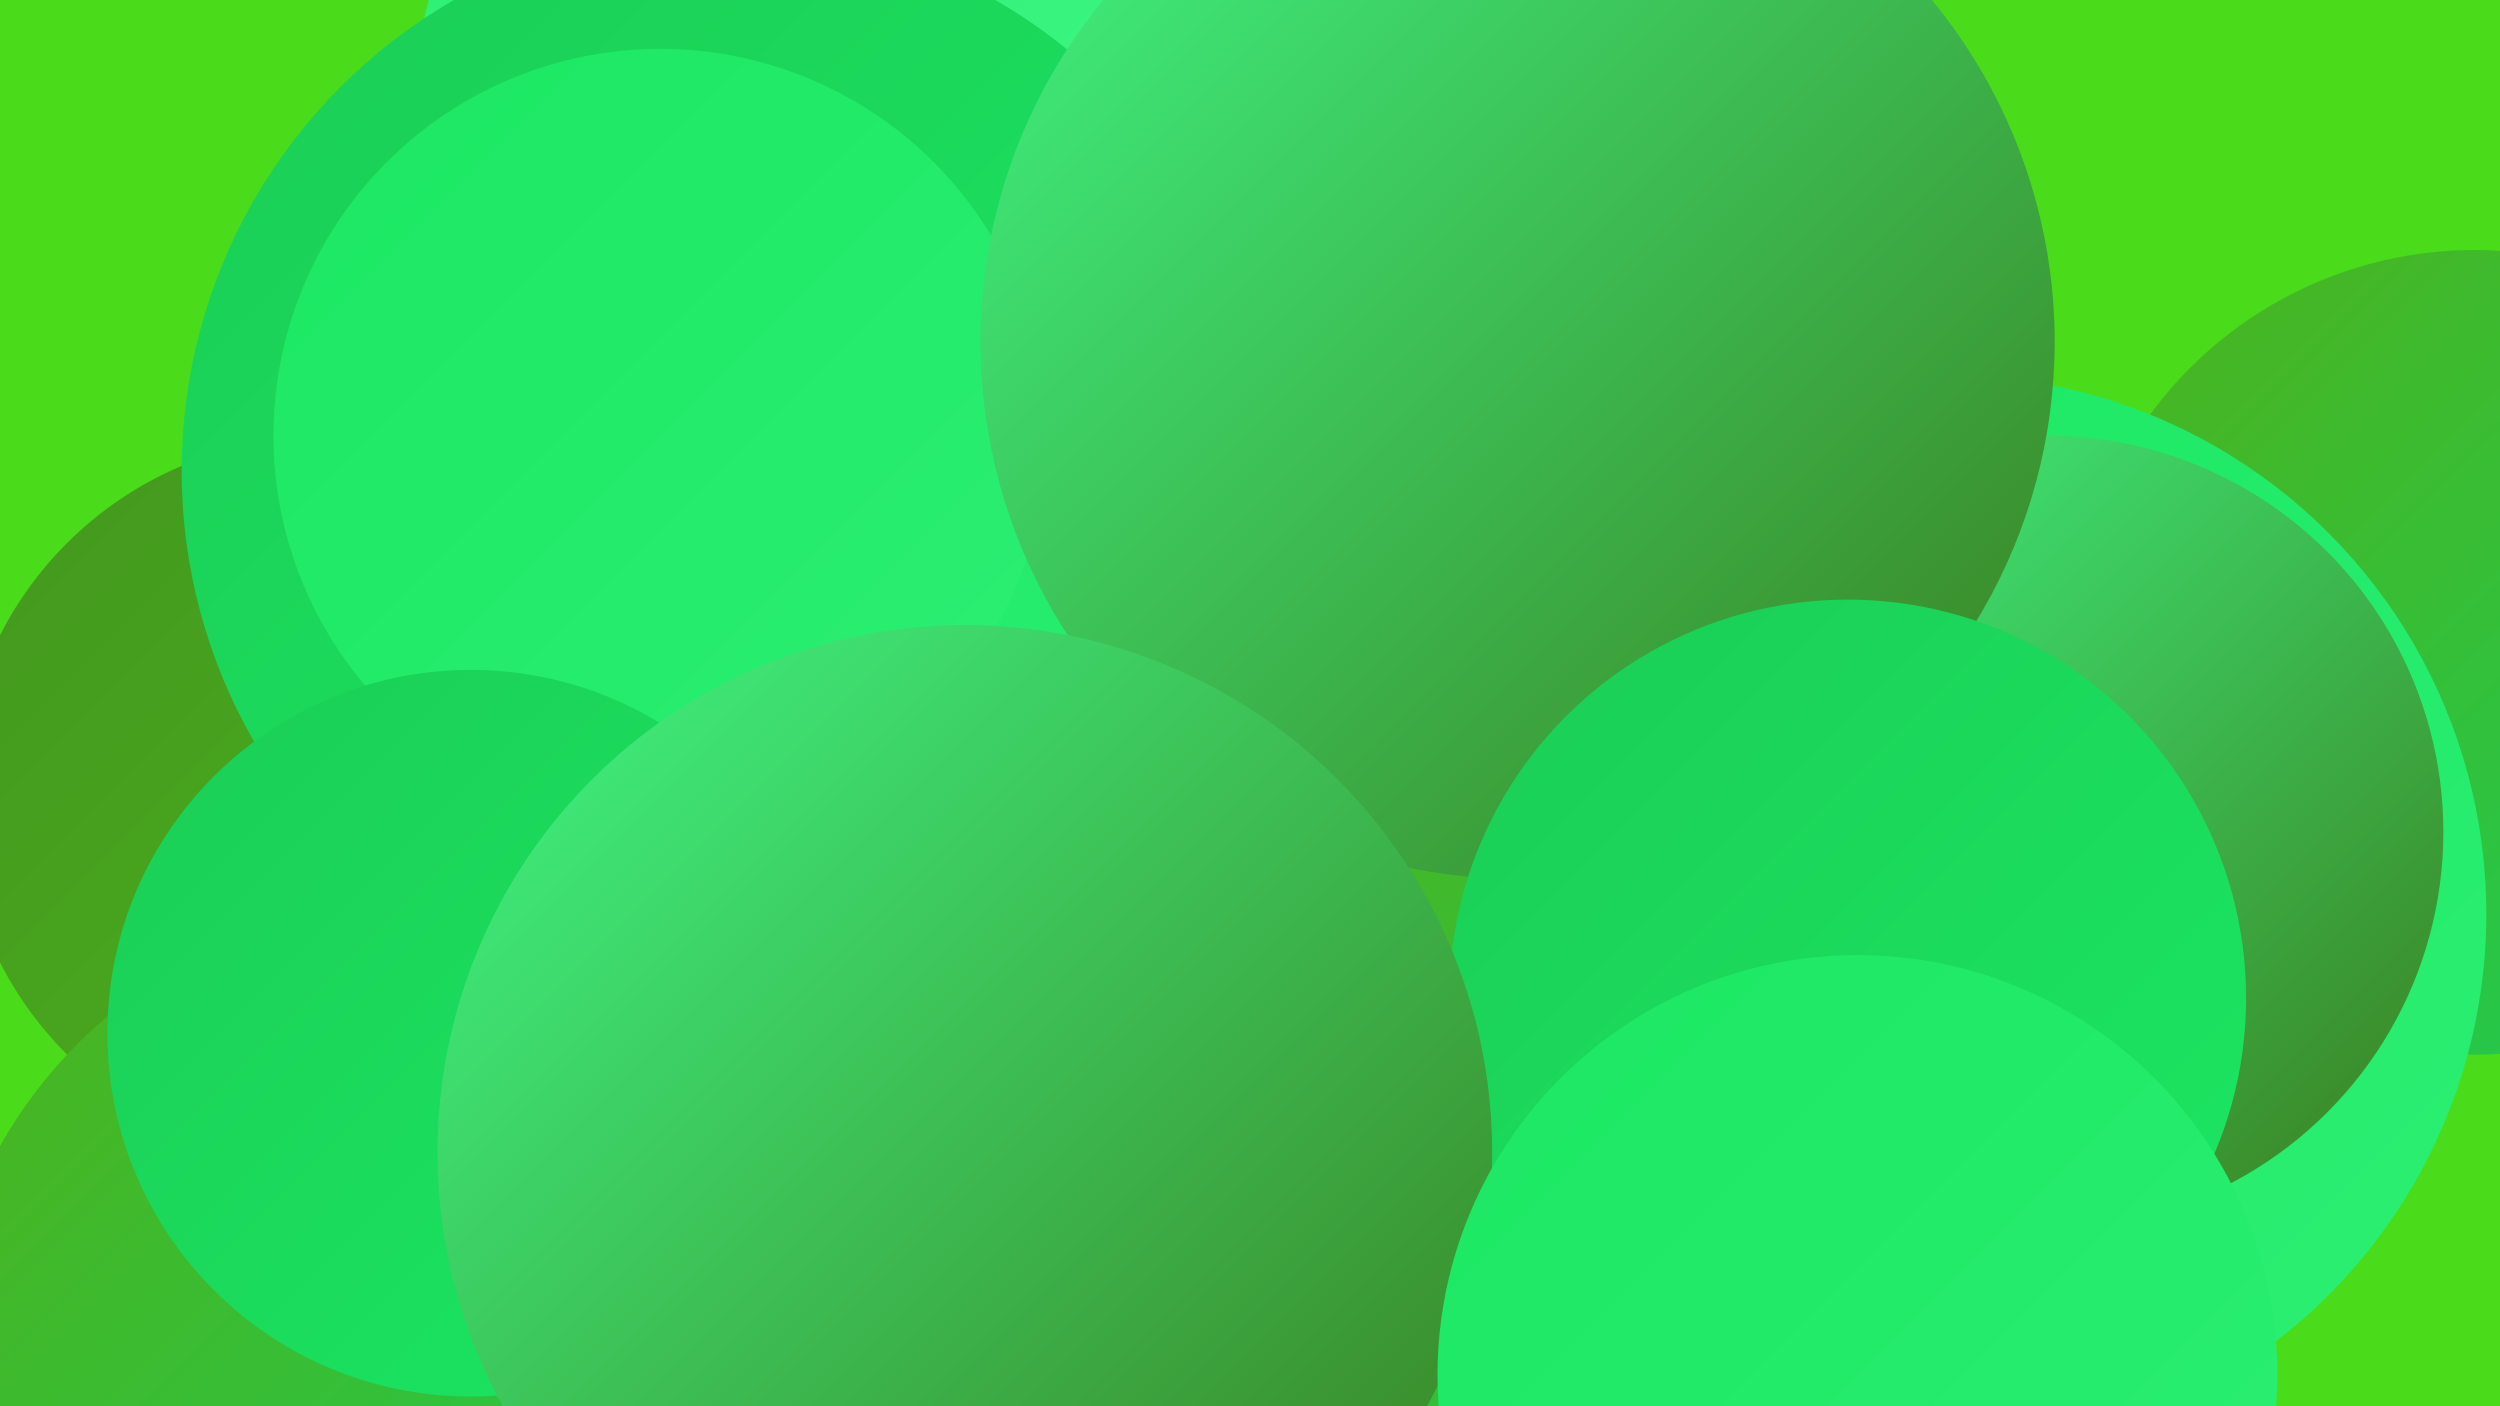 <?xml version="1.0" encoding="UTF-8"?><svg width="1280" height="720" xmlns="http://www.w3.org/2000/svg"><defs><linearGradient id="grad0" x1="0%" y1="0%" x2="100%" y2="100%"><stop offset="0%" style="stop-color:#3a7e1e;stop-opacity:1" /><stop offset="100%" style="stop-color:#43971e;stop-opacity:1" /></linearGradient><linearGradient id="grad1" x1="0%" y1="0%" x2="100%" y2="100%"><stop offset="0%" style="stop-color:#43971e;stop-opacity:1" /><stop offset="100%" style="stop-color:#4db21d;stop-opacity:1" /></linearGradient><linearGradient id="grad2" x1="0%" y1="0%" x2="100%" y2="100%"><stop offset="0%" style="stop-color:#4db21d;stop-opacity:1" /><stop offset="100%" style="stop-color:#1bcd56;stop-opacity:1" /></linearGradient><linearGradient id="grad3" x1="0%" y1="0%" x2="100%" y2="100%"><stop offset="0%" style="stop-color:#1bcd56;stop-opacity:1" /><stop offset="100%" style="stop-color:#1be762;stop-opacity:1" /></linearGradient><linearGradient id="grad4" x1="0%" y1="0%" x2="100%" y2="100%"><stop offset="0%" style="stop-color:#1be762;stop-opacity:1" /><stop offset="100%" style="stop-color:#2cef73;stop-opacity:1" /></linearGradient><linearGradient id="grad5" x1="0%" y1="0%" x2="100%" y2="100%"><stop offset="0%" style="stop-color:#2cef73;stop-opacity:1" /><stop offset="100%" style="stop-color:#3ff684;stop-opacity:1" /></linearGradient><linearGradient id="grad6" x1="0%" y1="0%" x2="100%" y2="100%"><stop offset="0%" style="stop-color:#3ff684;stop-opacity:1" /><stop offset="100%" style="stop-color:#3a7e1e;stop-opacity:1" /></linearGradient></defs><rect width="1280" height="720" fill="#4adc1a" /><circle cx="826" cy="331" r="196" fill="url(#grad0)" /><circle cx="1267" cy="334" r="206" fill="url(#grad2)" /><circle cx="495" cy="444" r="207" fill="url(#grad2)" /><circle cx="997" cy="468" r="276" fill="url(#grad4)" /><circle cx="859" cy="611" r="238" fill="url(#grad5)" /><circle cx="165" cy="409" r="185" fill="url(#grad1)" /><circle cx="399" cy="49" r="186" fill="url(#grad5)" /><circle cx="371" cy="241" r="278" fill="url(#grad3)" /><circle cx="556" cy="339" r="219" fill="url(#grad4)" /><circle cx="821" cy="633" r="275" fill="url(#grad2)" /><circle cx="758" cy="234" r="204" fill="url(#grad3)" /><circle cx="210" cy="705" r="241" fill="url(#grad2)" /><circle cx="442" cy="323" r="208" fill="url(#grad4)" /><circle cx="338" cy="223" r="198" fill="url(#grad4)" /><circle cx="1048" cy="426" r="203" fill="url(#grad6)" /><circle cx="777" cy="175" r="275" fill="url(#grad6)" /><circle cx="241" cy="529" r="186" fill="url(#grad3)" /><circle cx="946" cy="511" r="204" fill="url(#grad3)" /><circle cx="494" cy="590" r="270" fill="url(#grad6)" /><circle cx="951" cy="704" r="215" fill="url(#grad4)" /></svg>